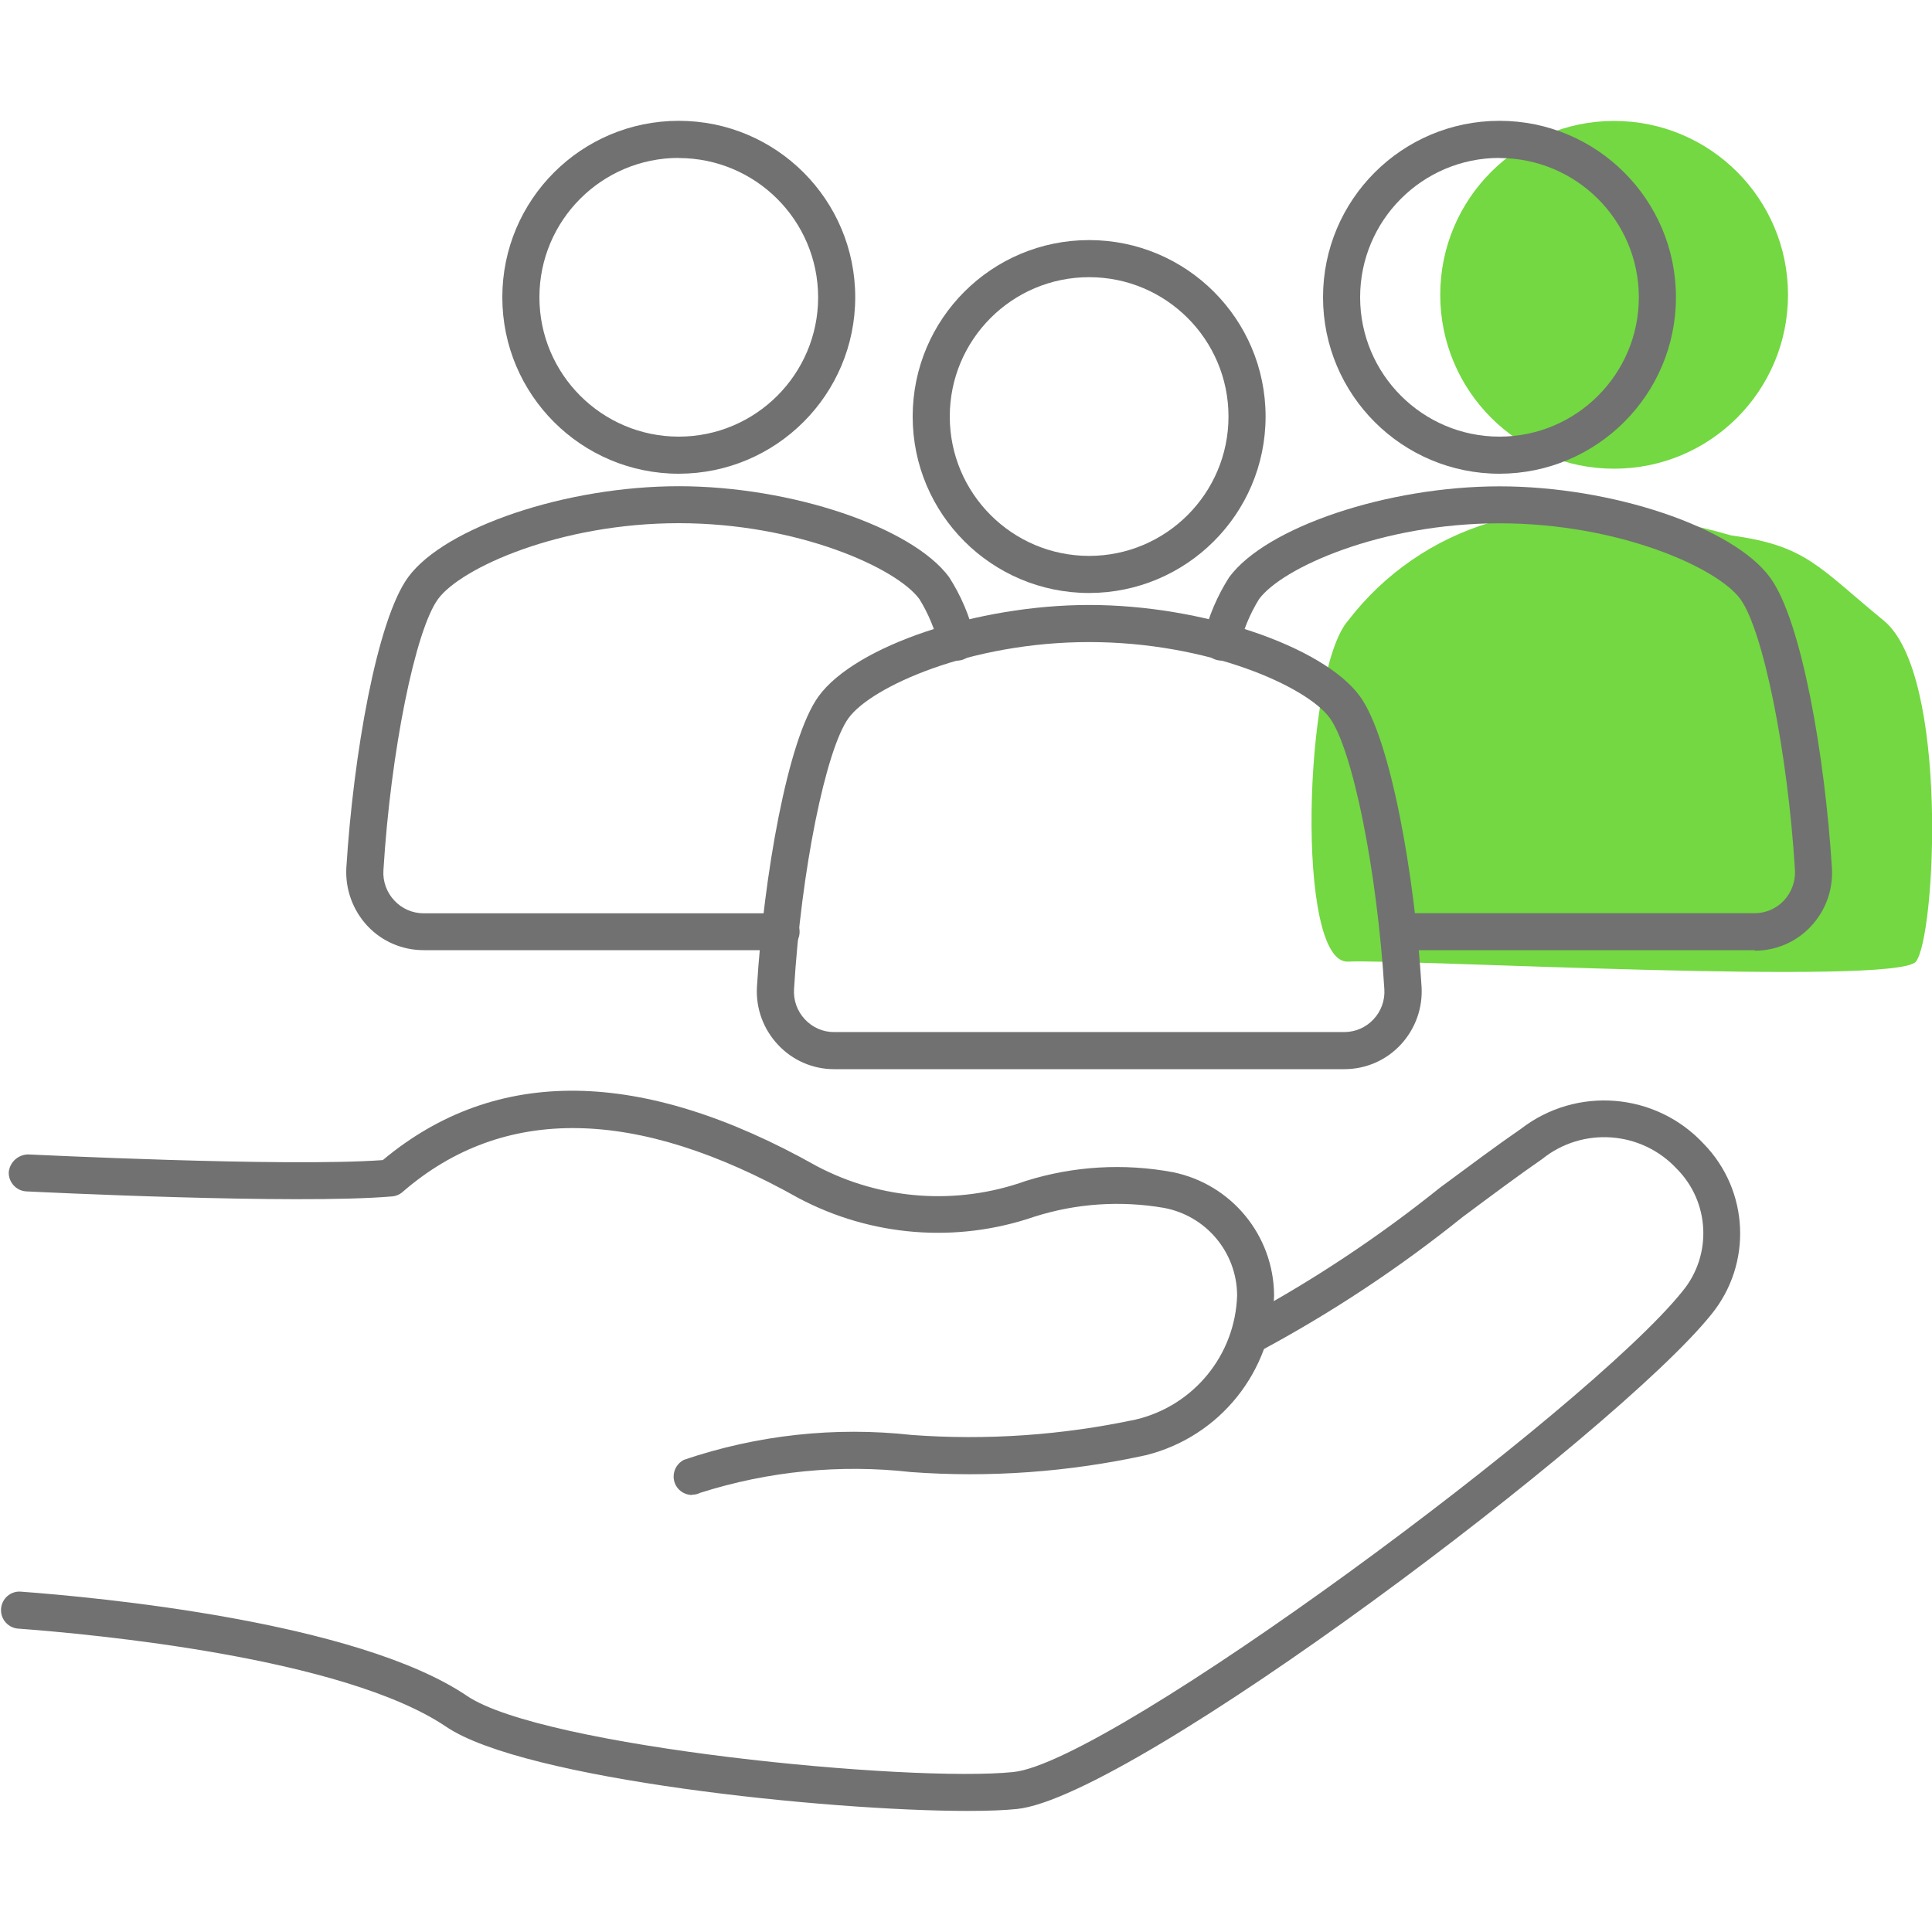 <?xml version="1.0" encoding="UTF-8"?><svg id="_レイヤー_1" xmlns="http://www.w3.org/2000/svg" xmlns:xlink="http://www.w3.org/1999/xlink" viewBox="0 0 150 150"><defs><style>.cls-1{fill:#717171;}.cls-2{clip-path:url(#clippath);}.cls-3{fill:none;}.cls-4{fill:#73d841;}</style><clipPath id="clippath"><rect class="cls-3" y="9.4" width="142.23" height="131.21"/></clipPath></defs><g id="_グループ_880"><circle id="_楕円形_10" class="cls-4" cx="125.32" cy="22.89" r="13.5"/><g id="_グループ_863"><path id="_パス_1760" class="cls-4" d="M115.73,40.56c-4.4,1.31-8.27,3.98-11.06,7.62-3.47,3.96-4.1,26.7,0,26.48s42.54,1.91,44.08,0,2.57-22.33-2.5-26.48-5.99-5.82-11.85-6.61c-6.06-1.79-12.45-2.14-18.66-1.01Z"/><g id="_グループ_817"><g class="cls-2"><g id="_グループ_816"><path id="_パス_1740" class="cls-1" d="M84.56,46.04c-7.56,0-13.7-6.13-13.7-13.7s6.13-13.7,13.7-13.7c7.56,0,13.7,6.13,13.7,13.7,0,7.56-6.14,13.69-13.7,13.7m0-24.52c-5.98,0-10.82,4.85-10.82,10.82s4.85,10.82,10.82,10.82,10.82-4.85,10.82-10.82h0c0-5.98-4.85-10.82-10.82-10.82"/><path id="_パス_1741" class="cls-1" d="M104.36,83.01h-39.61c-1.65,0-3.23-.69-4.35-1.9-1.14-1.21-1.73-2.84-1.63-4.5,.52-8.48,2.38-19.28,4.8-22.57,2.86-3.9,12.28-7.07,21-7.07s18.12,3.17,21,7.07c2.42,3.31,4.28,14.1,4.8,22.57,.1,1.66-.49,3.29-1.63,4.51-1.13,1.21-2.71,1.89-4.36,1.89m-19.81-33.16c-9.25,0-16.91,3.47-18.68,5.89s-3.69,11.87-4.24,21.05c-.06,.87,.25,1.73,.85,2.36,.59,.63,1.41,.99,2.28,.98h39.58c.86,0,1.68-.35,2.27-.98,.6-.63,.91-1.49,.85-2.36-.56-9.17-2.46-18.61-4.24-21.05s-9.44-5.89-18.68-5.89"/><path id="_パス_1742" class="cls-1" d="M52.7,36.78c-7.56,0-13.7-6.13-13.7-13.7s6.13-13.7,13.7-13.7,13.7,6.13,13.7,13.7c0,7.56-6.14,13.69-13.7,13.7m0-24.52c-5.98,0-10.82,4.85-10.82,10.82s4.85,10.82,10.82,10.82,10.82-4.85,10.82-10.82c0,0,0,0,0,0-.01-5.97-4.85-10.8-10.82-10.81"/><path id="_パス_1743" class="cls-1" d="M60.56,73.77h-27.67c-1.65,0-3.23-.67-4.36-1.88-1.14-1.22-1.73-2.85-1.64-4.51,.54-8.69,2.36-19.23,4.8-22.57,2.86-3.89,12.29-7.06,21.01-7.06s18.12,3.17,20.99,7.06c.91,1.42,1.58,2.99,1.98,4.63,.23,.76-.2,1.56-.96,1.79-.76,.23-1.56-.2-1.79-.96,0,0,0-.02,0-.03-.31-1.32-.83-2.58-1.54-3.73-1.77-2.41-9.44-5.89-18.68-5.89s-16.92,3.47-18.69,5.89-3.68,11.87-4.24,21.05c-.06,.87,.25,1.73,.86,2.37,.59,.63,1.41,.98,2.27,.98h27.67c.79-.04,1.47,.57,1.51,1.36,.04,.79-.57,1.47-1.36,1.51-.05,0-.1,0-.15,0"/><path id="_パス_1744" class="cls-1" d="M116.42,36.78c-7.56,0-13.7-6.13-13.7-13.7s6.13-13.7,13.7-13.7c7.56,0,13.7,6.13,13.7,13.7h0c0,7.56-6.14,13.69-13.7,13.7m0-24.52c-5.98,0-10.82,4.85-10.82,10.82s4.85,10.82,10.82,10.82,10.82-4.85,10.82-10.82c0,0,0,0,0,0-.01-5.97-4.85-10.8-10.82-10.81"/><path id="_パス_1745" class="cls-1" d="M136.23,73.77h-27.67c-.79-.04-1.4-.72-1.36-1.51,.04-.74,.63-1.32,1.36-1.36h27.67c.86,0,1.68-.35,2.27-.98,.6-.64,.91-1.5,.86-2.37-.56-9.17-2.47-18.61-4.24-21.04s-9.44-5.88-18.69-5.88-16.91,3.47-18.68,5.89c-.71,1.15-1.23,2.41-1.54,3.73-.22,.76-1.02,1.2-1.78,.98-.76-.22-1.2-1.02-.98-1.78h0c.4-1.64,1.07-3.2,1.98-4.63,2.86-3.89,12.28-7.06,21-7.06s18.15,3.17,21,7.08c2.45,3.34,4.26,13.88,4.8,22.57,.1,1.67-.49,3.3-1.64,4.52-1.13,1.21-2.71,1.89-4.36,1.88"/><path id="_パス_1746" class="cls-1" d="M75.16,140.6c-10.96,0-34.46-2.44-40.51-6.53-7.97-5.4-27.51-7.2-33.31-7.63-.79-.1-1.35-.82-1.25-1.61,.09-.73,.72-1.28,1.46-1.26,5.98,.44,26.16,2.31,34.71,8.1,5.86,3.97,34.38,6.74,42.42,5.91,7.58-.77,44.6-28.15,51.95-37.33,2.32-2.81,2.12-6.93-.45-9.51-2.75-2.95-7.31-3.28-10.45-.75-1.77,1.22-3.92,2.82-6.2,4.52-4.89,3.93-10.13,7.4-15.66,10.37-.73,.32-1.58-.01-1.9-.74s.01-1.58,.74-1.9h0c5.32-2.88,10.37-6.24,15.09-10.03,2.31-1.71,4.47-3.32,6.29-4.57,4.32-3.33,10.46-2.83,14.18,1.16,3.54,3.63,3.8,9.33,.59,13.26-7.33,9.14-44.87,37.46-53.9,38.39-.96,.1-2.26,.15-3.81,.15"/><path id="_パス_1747" class="cls-1" d="M53.74,116.07c-.79,0-1.44-.63-1.44-1.43,0-.55,.31-1.05,.8-1.3,5.68-1.93,11.72-2.59,17.69-1.93,5.83,.43,11.68,.02,17.4-1.2,4.5-1.07,7.72-5.02,7.86-9.64-.02-3.33-2.4-6.18-5.68-6.79-3.37-.58-6.82-.35-10.08,.69-6.03,2.07-12.65,1.54-18.29-1.45-12.59-7.08-22.94-7.25-30.75-.47-.23,.2-.52,.32-.82,.34-7.46,.64-27.53-.35-28.38-.39-.79-.04-1.4-.71-1.37-1.5,0,0,0,0,0,0,.08-.77,.73-1.36,1.5-1.37,.2,0,19.91,.99,27.54,.44,8.78-7.33,20.11-7.18,33.68,.46,5.01,2.65,10.9,3.07,16.24,1.16,3.7-1.16,7.62-1.39,11.43-.68,4.54,.93,7.81,4.9,7.85,9.54-.13,5.91-4.21,11-9.95,12.43-5.99,1.31-12.14,1.76-18.25,1.31-5.5-.62-11.07-.07-16.35,1.61-.2,.1-.42,.15-.64,.15"/></g></g></g></g></g></svg>